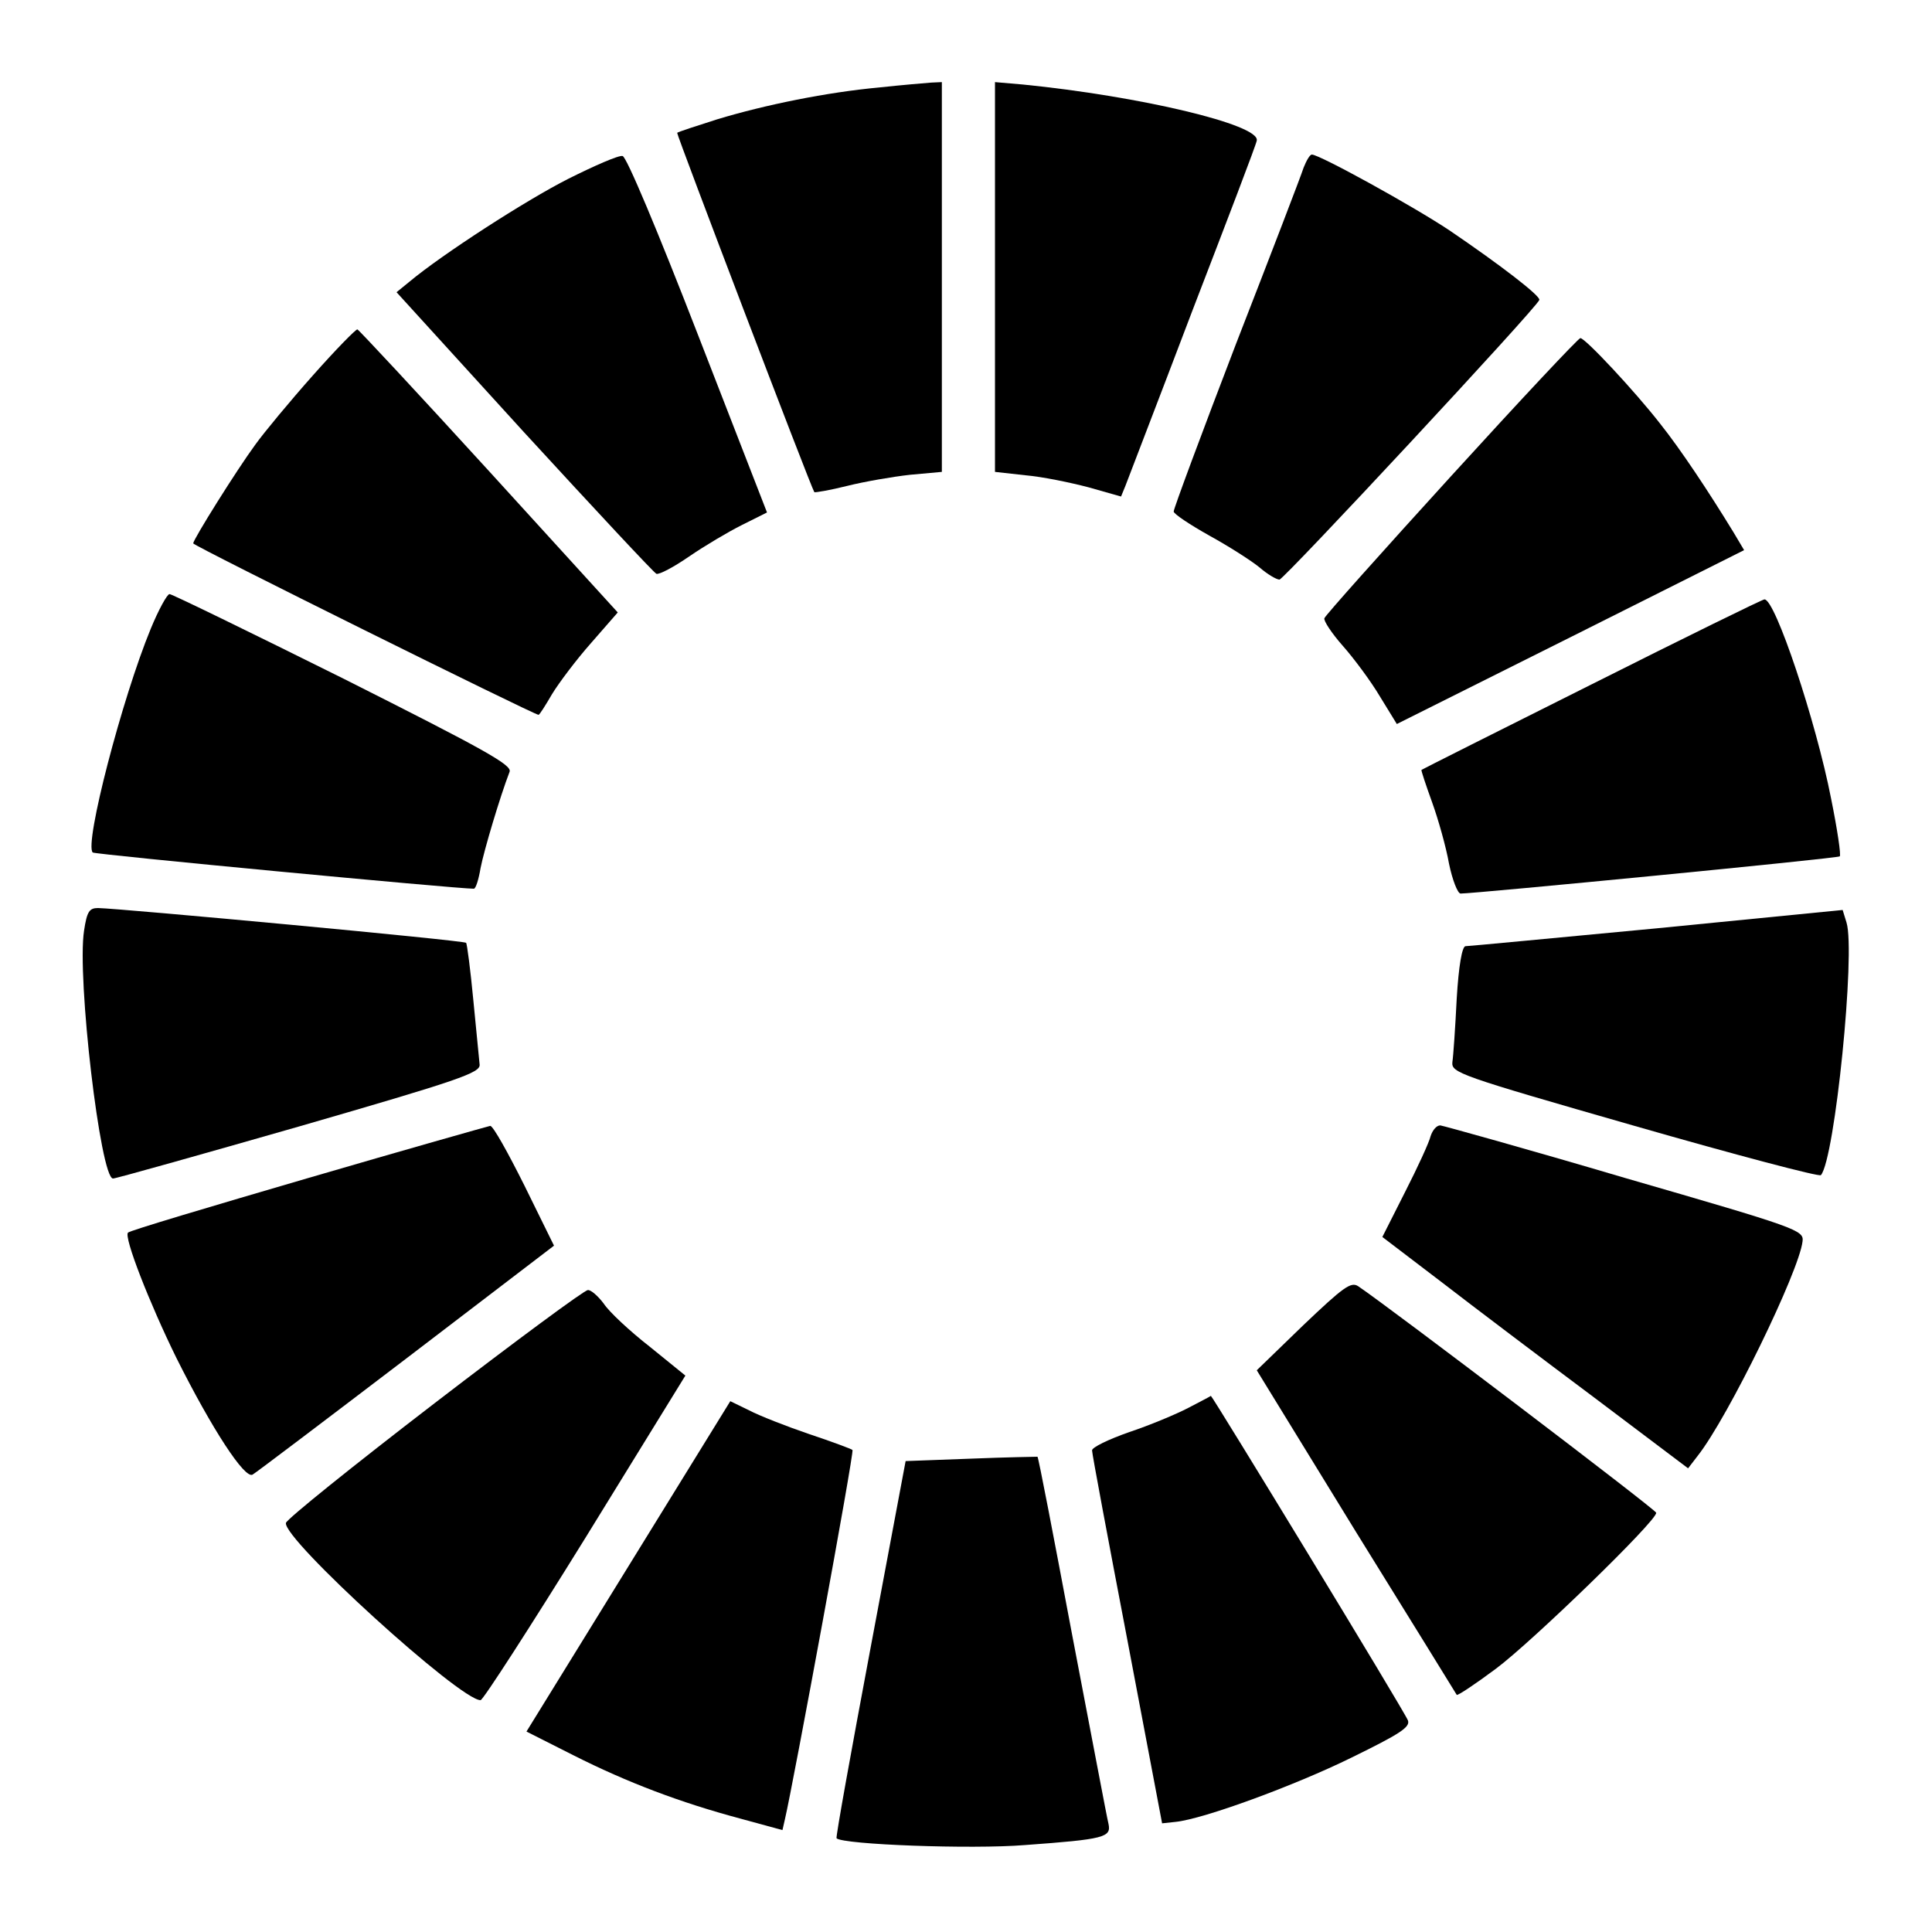 <?xml version="1.0" standalone="no"?>
<!DOCTYPE svg PUBLIC "-//W3C//DTD SVG 20010904//EN"
 "http://www.w3.org/TR/2001/REC-SVG-20010904/DTD/svg10.dtd">
<svg version="1.0" xmlns="http://www.w3.org/2000/svg"
 width="400pt" height="400pt" viewBox="0 0 400 400"
 preserveAspectRatio="xMidYMid meet">
<g transform="translate(0,400) scale(0.1,-0.1)"
fill="#000000" stroke="none">
<path d="M1821 3819 c-109 -10 -237 -36 -336 -66 -44 -14 -81 -26 -83 -28 -2
-2 277 -734 284 -744 2 -1 32 4 68 13 36 9 94 19 130 23 l66 6 0 403 0 404
-22 -1 c-13 -1 -61 -5 -107 -10z"/>
<path d="M2060 3426 l0 -403 63 -7 c35 -3 93 -15 131 -25 l67 -19 9 22 c4 11
67 174 138 361 72 187 133 346 134 354 7 33 -243 92 -484 116 l-58 5 0 -404z"/>
<path d="M1177 3630 c-89 -45 -262 -157 -329 -213 l-27 -22 264 -290 c146
-159 269 -291 274 -293 6 -2 36 14 68 36 32 22 81 51 109 65 l52 26 -143 368
c-83 214 -148 369 -156 370 -8 2 -58 -20 -112 -47z"/>
<path d="M2699 3653 c-5 -16 -68 -180 -140 -365 -71 -185 -129 -341 -129 -347
0 -5 33 -27 74 -50 40 -22 87 -52 104 -66 16 -14 35 -25 41 -25 9 0 533 563
538 579 3 8 -80 72 -186 144 -75 50 -269 157 -285 157 -4 0 -11 -12 -17 -27z"/>
<path d="M648 3223 c-48 -54 -101 -118 -119 -143 -39 -53 -129 -197 -129 -205
0 -5 706 -355 715 -355 2 0 14 19 28 43 14 23 50 71 81 106 l55 63 -266 292
c-146 160 -269 292 -273 294 -3 1 -45 -42 -92 -95z"/>
<path d="M3005 3015 c-143 -157 -261 -289 -263 -295 -2 -5 15 -31 38 -57 23
-26 58 -73 77 -105 l35 -57 360 180 359 180 -22 37 c-52 85 -109 171 -152 225
-53 68 -155 177 -165 177 -4 0 -124 -128 -267 -285z"/>
<path d="M312 2698 c-59 -143 -138 -446 -120 -463 3 -4 753 -75 789 -75 4 0
10 19 14 43 7 36 40 147 60 199 6 14 -52 46 -344 193 -193 96 -355 175 -360
175 -5 0 -23 -33 -39 -72z"/>
<path d="M3295 2583 c-192 -96 -351 -176 -352 -177 -1 -1 9 -31 22 -67 13 -36
29 -93 35 -127 7 -34 18 -62 24 -62 30 0 782 73 785 77 3 2 -5 56 -18 120 -31
159 -116 414 -138 412 -4 0 -165 -79 -358 -176z"/>
<path d="M174 2073 c-15 -97 34 -513 60 -513 6 0 180 49 386 108 332 96 375
111 373 128 -1 10 -7 70 -13 133 -6 63 -13 117 -15 119 -4 5 -714 71 -762 72
-18 0 -23 -7 -29 -47z"/>
<path d="M3430 2078 c-212 -20 -390 -37 -396 -37 -7 -1 -14 -41 -18 -108 -3
-60 -7 -119 -9 -132 -2 -22 11 -27 377 -132 209 -60 383 -106 386 -102 29 34
72 462 53 523 l-8 26 -385 -38z"/>
<path d="M638 1561 c-202 -59 -370 -109 -373 -113 -9 -9 44 -145 100 -259 74
-148 142 -252 158 -242 7 4 151 113 319 241 l305 233 -61 124 c-34 68 -65 124
-71 124 -5 -1 -175 -49 -377 -108z"/>
<path d="M2962 1648 c-3 -13 -27 -65 -53 -116 l-47 -93 122 -93 c66 -51 209
-159 316 -239 l195 -147 20 26 c63 80 210 382 217 444 3 23 -11 28 -367 131
-203 60 -376 108 -383 109 -8 0 -16 -10 -20 -22z"/>
<path d="M2698 1256 l-96 -93 205 -334 c114 -184 208 -336 209 -338 2 -2 38
22 81 54 74 55 334 307 332 323 0 6 -553 426 -617 469 -15 10 -31 -2 -114 -81z"/>
<path d="M900 1095 c-168 -129 -306 -240 -308 -248 -7 -33 361 -368 403 -367
5 0 103 152 217 336 l207 336 -74 60 c-41 32 -84 72 -95 89 -12 16 -27 29 -33
28 -7 0 -149 -105 -317 -234z"/>
<path d="M2460 1085 c-25 -13 -80 -36 -122 -50 -43 -15 -78 -32 -77 -38 0 -7
33 -183 73 -392 l72 -380 28 3 c58 6 246 75 364 133 100 49 122 63 117 77 -6
17 -405 672 -408 672 -1 -1 -22 -12 -47 -25z"/>
<path d="M1301 757 l-211 -342 97 -49 c113 -57 222 -98 345 -131 l88 -24 5 22
c17 72 144 761 140 765 -2 2 -42 17 -90 33 -47 16 -103 38 -124 49 l-39 19
-211 -342z"/>
<path d="M2010 980 l-135 -5 -73 -389 c-40 -213 -72 -390 -70 -392 14 -13 279
-23 390 -14 165 12 179 16 173 44 -3 11 -36 187 -75 390 -38 202 -70 369 -72
370 -2 0 -64 -1 -138 -4z"/>
</g>
</svg>
